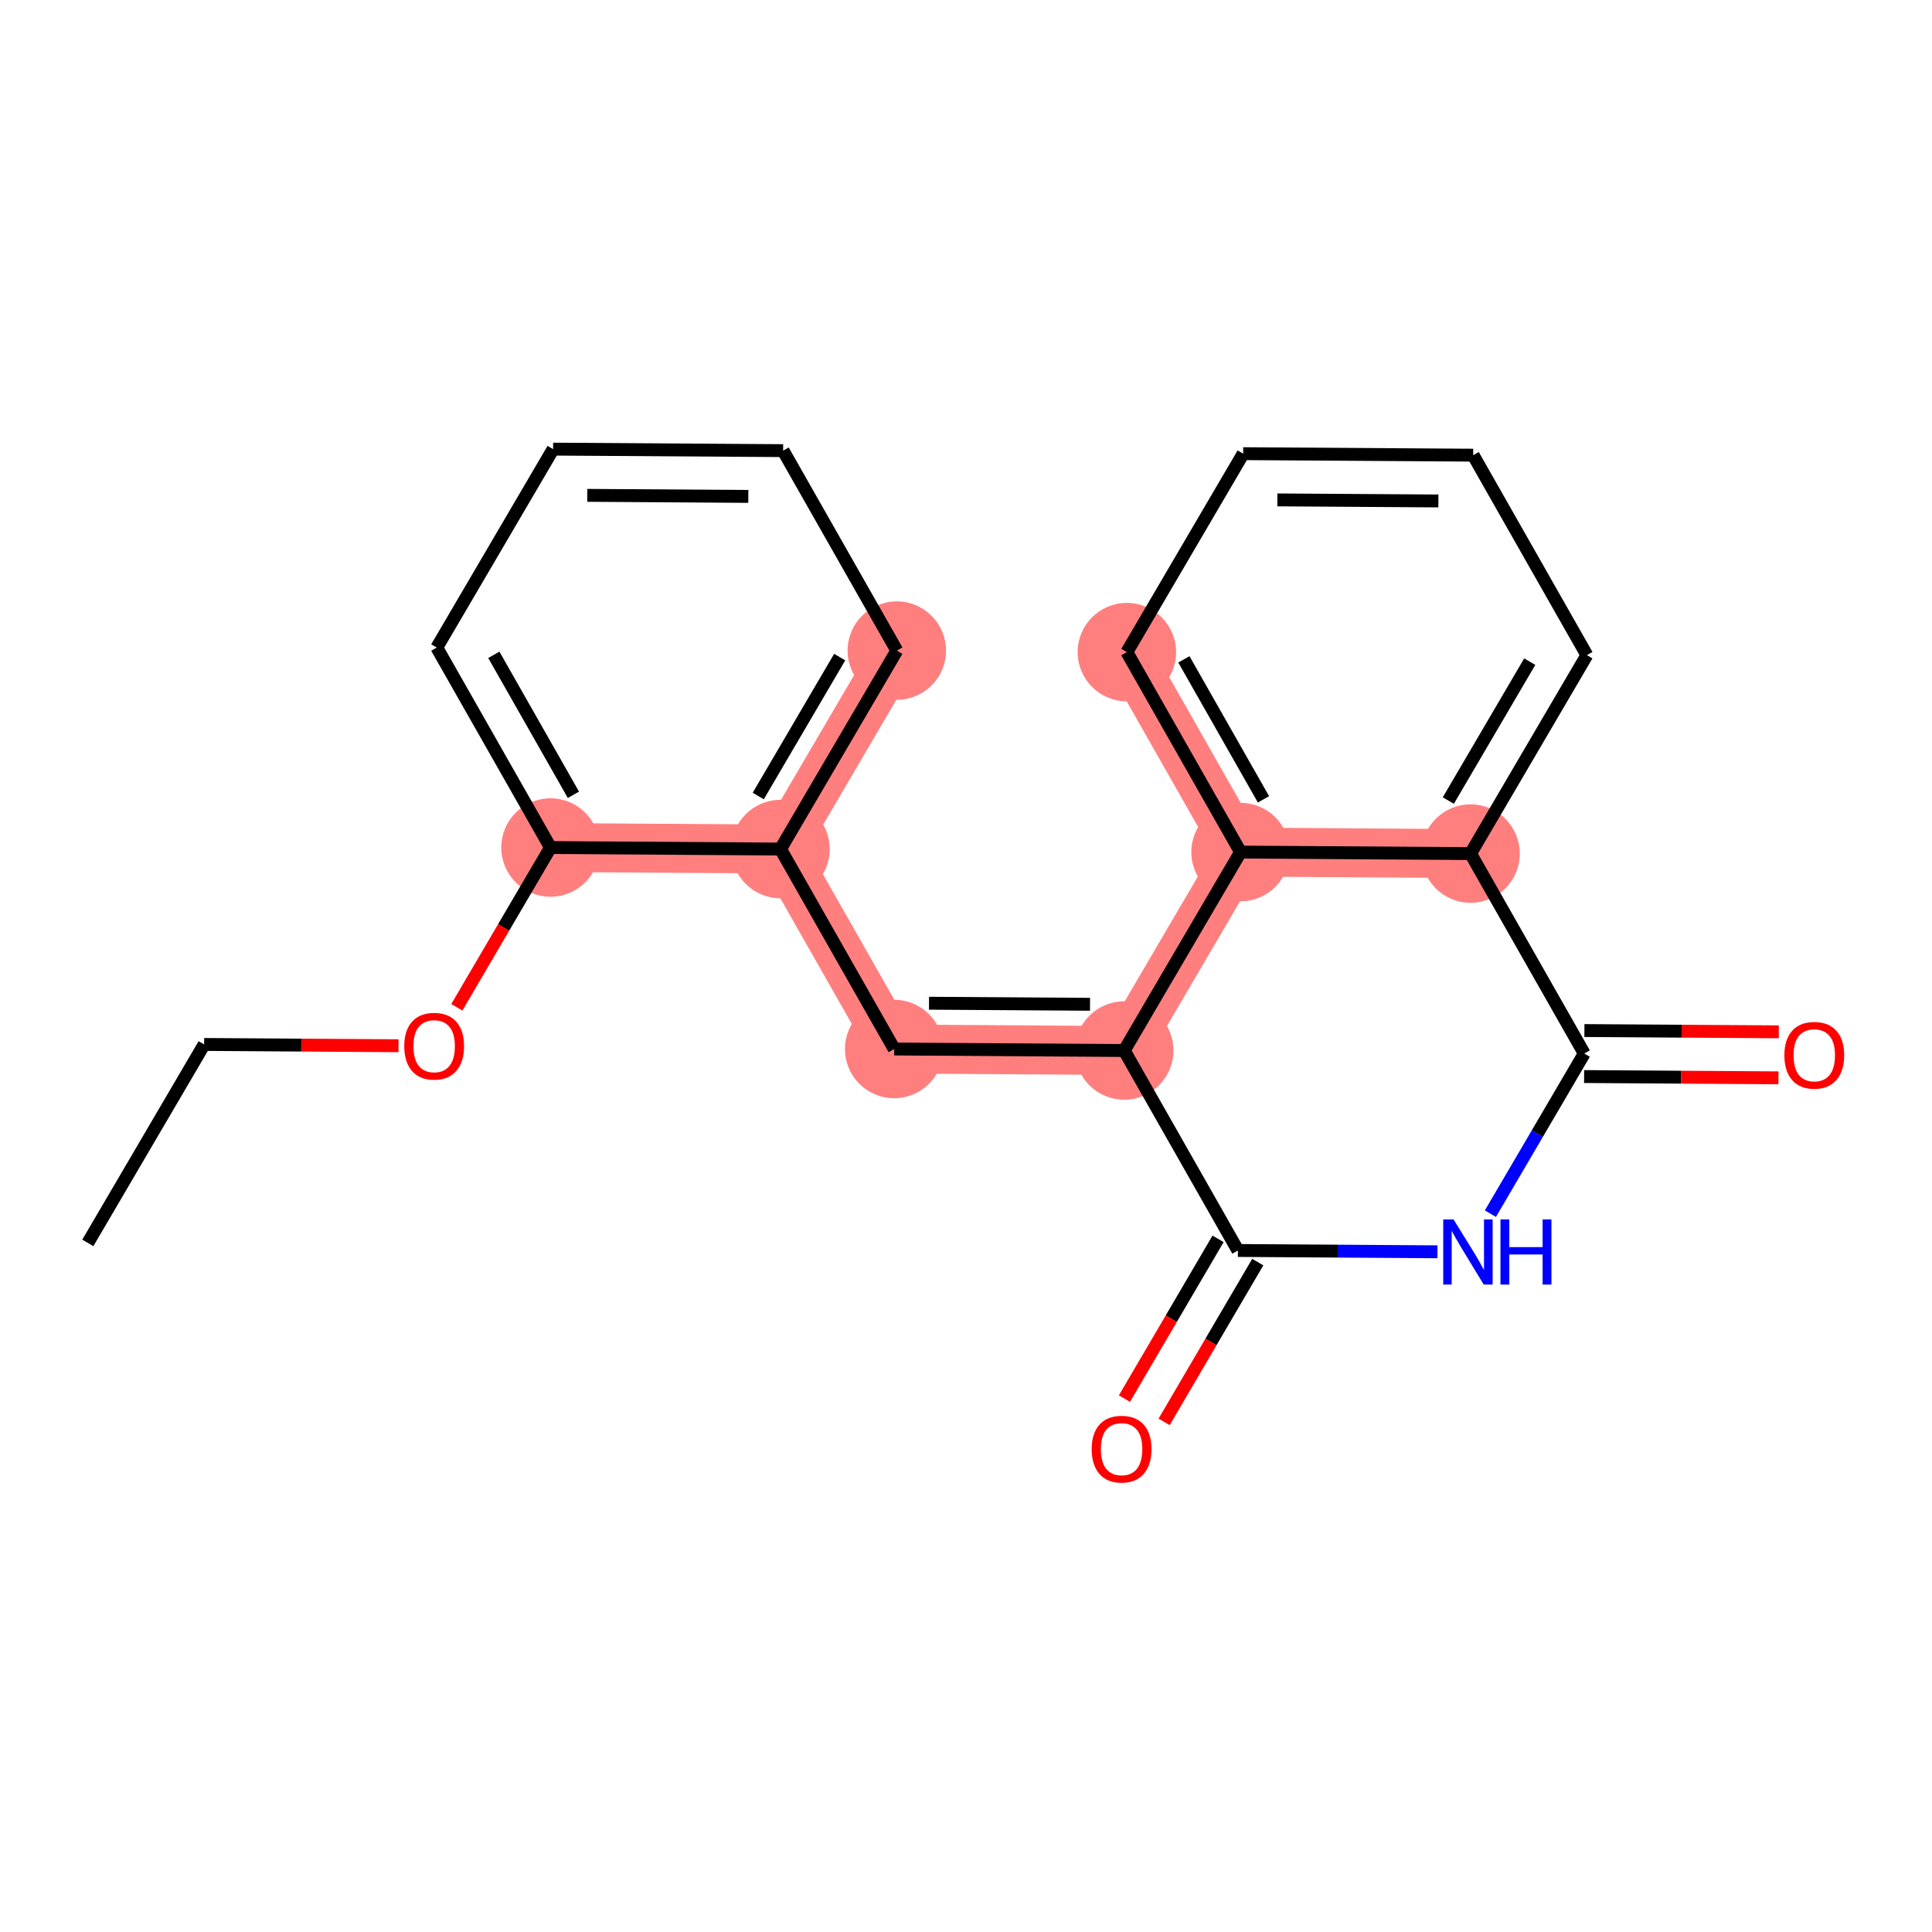 <?xml version='1.0' encoding='iso-8859-1'?>
<svg version='1.1' baseProfile='full'
              xmlns='http://www.w3.org/2000/svg'
                      xmlns:rdkit='http://www.rdkit.org/xml'
                      xmlns:xlink='http://www.w3.org/1999/xlink'
                  xml:space='preserve'
width='300px' height='300px' viewBox='0 0 300 300'>
<!-- END OF HEADER -->
<rect style='opacity:1.0;fill:#FFFFFF;stroke:none' width='300' height='300' x='0' y='0'> </rect>
<rect style='opacity:1.0;fill:#FFFFFF;stroke:none' width='300' height='300' x='0' y='0'> </rect>
<path d='M 85.478,131.604 L 121.196,131.839' style='fill:none;fill-rule:evenodd;stroke:#FF7F7F;stroke-width:7.6px;stroke-linecap:butt;stroke-linejoin:miter;stroke-opacity:1' />
<path d='M 139.258,101.025 L 121.196,131.839' style='fill:none;fill-rule:evenodd;stroke:#FF7F7F;stroke-width:7.6px;stroke-linecap:butt;stroke-linejoin:miter;stroke-opacity:1' />
<path d='M 121.196,131.839 L 138.851,162.889' style='fill:none;fill-rule:evenodd;stroke:#FF7F7F;stroke-width:7.6px;stroke-linecap:butt;stroke-linejoin:miter;stroke-opacity:1' />
<path d='M 138.851,162.889 L 174.568,163.124' style='fill:none;fill-rule:evenodd;stroke:#FF7F7F;stroke-width:7.6px;stroke-linecap:butt;stroke-linejoin:miter;stroke-opacity:1' />
<path d='M 174.568,163.124 L 192.631,132.309' style='fill:none;fill-rule:evenodd;stroke:#FF7F7F;stroke-width:7.6px;stroke-linecap:butt;stroke-linejoin:miter;stroke-opacity:1' />
<path d='M 228.348,132.545 L 192.631,132.309' style='fill:none;fill-rule:evenodd;stroke:#FF7F7F;stroke-width:7.6px;stroke-linecap:butt;stroke-linejoin:miter;stroke-opacity:1' />
<path d='M 174.976,101.26 L 192.631,132.309' style='fill:none;fill-rule:evenodd;stroke:#FF7F7F;stroke-width:7.6px;stroke-linecap:butt;stroke-linejoin:miter;stroke-opacity:1' />
<ellipse cx='85.478' cy='131.604' rx='7.144' ry='7.144'  style='fill:#FF7F7F;fill-rule:evenodd;stroke:#FF7F7F;stroke-width:1.0px;stroke-linecap:butt;stroke-linejoin:miter;stroke-opacity:1' />
<ellipse cx='139.258' cy='101.025' rx='7.144' ry='7.144'  style='fill:#FF7F7F;fill-rule:evenodd;stroke:#FF7F7F;stroke-width:1.0px;stroke-linecap:butt;stroke-linejoin:miter;stroke-opacity:1' />
<ellipse cx='121.196' cy='131.839' rx='7.144' ry='7.144'  style='fill:#FF7F7F;fill-rule:evenodd;stroke:#FF7F7F;stroke-width:1.0px;stroke-linecap:butt;stroke-linejoin:miter;stroke-opacity:1' />
<ellipse cx='138.851' cy='162.889' rx='7.144' ry='7.144'  style='fill:#FF7F7F;fill-rule:evenodd;stroke:#FF7F7F;stroke-width:1.0px;stroke-linecap:butt;stroke-linejoin:miter;stroke-opacity:1' />
<ellipse cx='174.568' cy='163.124' rx='7.144' ry='7.144'  style='fill:#FF7F7F;fill-rule:evenodd;stroke:#FF7F7F;stroke-width:1.0px;stroke-linecap:butt;stroke-linejoin:miter;stroke-opacity:1' />
<ellipse cx='228.348' cy='132.545' rx='7.144' ry='7.144'  style='fill:#FF7F7F;fill-rule:evenodd;stroke:#FF7F7F;stroke-width:1.0px;stroke-linecap:butt;stroke-linejoin:miter;stroke-opacity:1' />
<ellipse cx='174.976' cy='101.26' rx='7.144' ry='7.144'  style='fill:#FF7F7F;fill-rule:evenodd;stroke:#FF7F7F;stroke-width:1.0px;stroke-linecap:butt;stroke-linejoin:miter;stroke-opacity:1' />
<ellipse cx='192.631' cy='132.309' rx='7.144' ry='7.144'  style='fill:#FF7F7F;fill-rule:evenodd;stroke:#FF7F7F;stroke-width:1.0px;stroke-linecap:butt;stroke-linejoin:miter;stroke-opacity:1' />
<path class='bond-0 atom-0 atom-1' d='M 13.636,192.998 L 31.699,162.183' style='fill:none;fill-rule:evenodd;stroke:#000000;stroke-width:2.0px;stroke-linecap:butt;stroke-linejoin:miter;stroke-opacity:1' />
<path class='bond-1 atom-1 atom-2' d='M 31.699,162.183 L 46.789,162.283' style='fill:none;fill-rule:evenodd;stroke:#000000;stroke-width:2.0px;stroke-linecap:butt;stroke-linejoin:miter;stroke-opacity:1' />
<path class='bond-1 atom-1 atom-2' d='M 46.789,162.283 L 61.88,162.382' style='fill:none;fill-rule:evenodd;stroke:#FF0000;stroke-width:2.0px;stroke-linecap:butt;stroke-linejoin:miter;stroke-opacity:1' />
<path class='bond-2 atom-2 atom-3' d='M 70.938,156.411 L 78.208,144.007' style='fill:none;fill-rule:evenodd;stroke:#FF0000;stroke-width:2.0px;stroke-linecap:butt;stroke-linejoin:miter;stroke-opacity:1' />
<path class='bond-2 atom-2 atom-3' d='M 78.208,144.007 L 85.478,131.604' style='fill:none;fill-rule:evenodd;stroke:#000000;stroke-width:2.0px;stroke-linecap:butt;stroke-linejoin:miter;stroke-opacity:1' />
<path class='bond-3 atom-3 atom-4' d='M 85.478,131.604 L 67.823,100.554' style='fill:none;fill-rule:evenodd;stroke:#000000;stroke-width:2.0px;stroke-linecap:butt;stroke-linejoin:miter;stroke-opacity:1' />
<path class='bond-3 atom-3 atom-4' d='M 89.04,123.416 L 76.682,101.681' style='fill:none;fill-rule:evenodd;stroke:#000000;stroke-width:2.0px;stroke-linecap:butt;stroke-linejoin:miter;stroke-opacity:1' />
<path class='bond-21 atom-8 atom-3' d='M 121.196,131.839 L 85.478,131.604' style='fill:none;fill-rule:evenodd;stroke:#000000;stroke-width:2.0px;stroke-linecap:butt;stroke-linejoin:miter;stroke-opacity:1' />
<path class='bond-4 atom-4 atom-5' d='M 67.823,100.554 L 85.886,69.74' style='fill:none;fill-rule:evenodd;stroke:#000000;stroke-width:2.0px;stroke-linecap:butt;stroke-linejoin:miter;stroke-opacity:1' />
<path class='bond-5 atom-5 atom-6' d='M 85.886,69.74 L 121.603,69.975' style='fill:none;fill-rule:evenodd;stroke:#000000;stroke-width:2.0px;stroke-linecap:butt;stroke-linejoin:miter;stroke-opacity:1' />
<path class='bond-5 atom-5 atom-6' d='M 91.196,76.918 L 116.198,77.083' style='fill:none;fill-rule:evenodd;stroke:#000000;stroke-width:2.0px;stroke-linecap:butt;stroke-linejoin:miter;stroke-opacity:1' />
<path class='bond-6 atom-6 atom-7' d='M 121.603,69.975 L 139.258,101.025' style='fill:none;fill-rule:evenodd;stroke:#000000;stroke-width:2.0px;stroke-linecap:butt;stroke-linejoin:miter;stroke-opacity:1' />
<path class='bond-7 atom-7 atom-8' d='M 139.258,101.025 L 121.196,131.839' style='fill:none;fill-rule:evenodd;stroke:#000000;stroke-width:2.0px;stroke-linecap:butt;stroke-linejoin:miter;stroke-opacity:1' />
<path class='bond-7 atom-7 atom-8' d='M 130.386,102.034 L 117.742,123.604' style='fill:none;fill-rule:evenodd;stroke:#000000;stroke-width:2.0px;stroke-linecap:butt;stroke-linejoin:miter;stroke-opacity:1' />
<path class='bond-8 atom-8 atom-9' d='M 121.196,131.839 L 138.851,162.889' style='fill:none;fill-rule:evenodd;stroke:#000000;stroke-width:2.0px;stroke-linecap:butt;stroke-linejoin:miter;stroke-opacity:1' />
<path class='bond-9 atom-9 atom-10' d='M 138.851,162.889 L 174.568,163.124' style='fill:none;fill-rule:evenodd;stroke:#000000;stroke-width:2.0px;stroke-linecap:butt;stroke-linejoin:miter;stroke-opacity:1' />
<path class='bond-9 atom-9 atom-10' d='M 144.255,155.781 L 169.258,155.945' style='fill:none;fill-rule:evenodd;stroke:#000000;stroke-width:2.0px;stroke-linecap:butt;stroke-linejoin:miter;stroke-opacity:1' />
<path class='bond-10 atom-10 atom-11' d='M 174.568,163.124 L 192.223,194.174' style='fill:none;fill-rule:evenodd;stroke:#000000;stroke-width:2.0px;stroke-linecap:butt;stroke-linejoin:miter;stroke-opacity:1' />
<path class='bond-22 atom-21 atom-10' d='M 192.631,132.309 L 174.568,163.124' style='fill:none;fill-rule:evenodd;stroke:#000000;stroke-width:2.0px;stroke-linecap:butt;stroke-linejoin:miter;stroke-opacity:1' />
<path class='bond-11 atom-11 atom-12' d='M 189.142,192.368 L 181.871,204.771' style='fill:none;fill-rule:evenodd;stroke:#000000;stroke-width:2.0px;stroke-linecap:butt;stroke-linejoin:miter;stroke-opacity:1' />
<path class='bond-11 atom-11 atom-12' d='M 181.871,204.771 L 174.601,217.174' style='fill:none;fill-rule:evenodd;stroke:#FF0000;stroke-width:2.0px;stroke-linecap:butt;stroke-linejoin:miter;stroke-opacity:1' />
<path class='bond-11 atom-11 atom-12' d='M 195.305,195.98 L 188.034,208.383' style='fill:none;fill-rule:evenodd;stroke:#000000;stroke-width:2.0px;stroke-linecap:butt;stroke-linejoin:miter;stroke-opacity:1' />
<path class='bond-11 atom-11 atom-12' d='M 188.034,208.383 L 180.764,220.787' style='fill:none;fill-rule:evenodd;stroke:#FF0000;stroke-width:2.0px;stroke-linecap:butt;stroke-linejoin:miter;stroke-opacity:1' />
<path class='bond-12 atom-11 atom-13' d='M 192.223,194.174 L 207.717,194.276' style='fill:none;fill-rule:evenodd;stroke:#000000;stroke-width:2.0px;stroke-linecap:butt;stroke-linejoin:miter;stroke-opacity:1' />
<path class='bond-12 atom-11 atom-13' d='M 207.717,194.276 L 223.211,194.378' style='fill:none;fill-rule:evenodd;stroke:#0000FF;stroke-width:2.0px;stroke-linecap:butt;stroke-linejoin:miter;stroke-opacity:1' />
<path class='bond-13 atom-13 atom-14' d='M 231.429,188.458 L 238.716,176.026' style='fill:none;fill-rule:evenodd;stroke:#0000FF;stroke-width:2.0px;stroke-linecap:butt;stroke-linejoin:miter;stroke-opacity:1' />
<path class='bond-13 atom-13 atom-14' d='M 238.716,176.026 L 246.003,163.594' style='fill:none;fill-rule:evenodd;stroke:#000000;stroke-width:2.0px;stroke-linecap:butt;stroke-linejoin:miter;stroke-opacity:1' />
<path class='bond-14 atom-14 atom-15' d='M 245.979,167.166 L 261.07,167.265' style='fill:none;fill-rule:evenodd;stroke:#000000;stroke-width:2.0px;stroke-linecap:butt;stroke-linejoin:miter;stroke-opacity:1' />
<path class='bond-14 atom-14 atom-15' d='M 261.07,167.265 L 276.16,167.365' style='fill:none;fill-rule:evenodd;stroke:#FF0000;stroke-width:2.0px;stroke-linecap:butt;stroke-linejoin:miter;stroke-opacity:1' />
<path class='bond-14 atom-14 atom-15' d='M 246.026,160.023 L 261.117,160.122' style='fill:none;fill-rule:evenodd;stroke:#000000;stroke-width:2.0px;stroke-linecap:butt;stroke-linejoin:miter;stroke-opacity:1' />
<path class='bond-14 atom-14 atom-15' d='M 261.117,160.122 L 276.207,160.221' style='fill:none;fill-rule:evenodd;stroke:#FF0000;stroke-width:2.0px;stroke-linecap:butt;stroke-linejoin:miter;stroke-opacity:1' />
<path class='bond-15 atom-14 atom-16' d='M 246.003,163.594 L 228.348,132.545' style='fill:none;fill-rule:evenodd;stroke:#000000;stroke-width:2.0px;stroke-linecap:butt;stroke-linejoin:miter;stroke-opacity:1' />
<path class='bond-16 atom-16 atom-17' d='M 228.348,132.545 L 246.41,101.73' style='fill:none;fill-rule:evenodd;stroke:#000000;stroke-width:2.0px;stroke-linecap:butt;stroke-linejoin:miter;stroke-opacity:1' />
<path class='bond-16 atom-16 atom-17' d='M 224.894,124.31 L 237.538,102.74' style='fill:none;fill-rule:evenodd;stroke:#000000;stroke-width:2.0px;stroke-linecap:butt;stroke-linejoin:miter;stroke-opacity:1' />
<path class='bond-23 atom-21 atom-16' d='M 192.631,132.309 L 228.348,132.545' style='fill:none;fill-rule:evenodd;stroke:#000000;stroke-width:2.0px;stroke-linecap:butt;stroke-linejoin:miter;stroke-opacity:1' />
<path class='bond-17 atom-17 atom-18' d='M 246.41,101.73 L 228.755,70.68' style='fill:none;fill-rule:evenodd;stroke:#000000;stroke-width:2.0px;stroke-linecap:butt;stroke-linejoin:miter;stroke-opacity:1' />
<path class='bond-18 atom-18 atom-19' d='M 228.755,70.68 L 193.038,70.445' style='fill:none;fill-rule:evenodd;stroke:#000000;stroke-width:2.0px;stroke-linecap:butt;stroke-linejoin:miter;stroke-opacity:1' />
<path class='bond-18 atom-18 atom-19' d='M 223.351,77.788 L 198.348,77.624' style='fill:none;fill-rule:evenodd;stroke:#000000;stroke-width:2.0px;stroke-linecap:butt;stroke-linejoin:miter;stroke-opacity:1' />
<path class='bond-19 atom-19 atom-20' d='M 193.038,70.445 L 174.976,101.26' style='fill:none;fill-rule:evenodd;stroke:#000000;stroke-width:2.0px;stroke-linecap:butt;stroke-linejoin:miter;stroke-opacity:1' />
<path class='bond-20 atom-20 atom-21' d='M 174.976,101.26 L 192.631,132.309' style='fill:none;fill-rule:evenodd;stroke:#000000;stroke-width:2.0px;stroke-linecap:butt;stroke-linejoin:miter;stroke-opacity:1' />
<path class='bond-20 atom-20 atom-21' d='M 183.834,102.386 L 196.192,124.121' style='fill:none;fill-rule:evenodd;stroke:#000000;stroke-width:2.0px;stroke-linecap:butt;stroke-linejoin:miter;stroke-opacity:1' />
<path  class='atom-2' d='M 62.773 162.447
Q 62.773 160.018, 63.973 158.661
Q 65.173 157.304, 67.416 157.304
Q 69.659 157.304, 70.859 158.661
Q 72.059 160.018, 72.059 162.447
Q 72.059 164.905, 70.845 166.305
Q 69.631 167.691, 67.416 167.691
Q 65.187 167.691, 63.973 166.305
Q 62.773 164.919, 62.773 162.447
M 67.416 166.548
Q 68.959 166.548, 69.788 165.519
Q 70.631 164.476, 70.631 162.447
Q 70.631 160.461, 69.788 159.461
Q 68.959 158.447, 67.416 158.447
Q 65.873 158.447, 65.03 159.447
Q 64.201 160.447, 64.201 162.447
Q 64.201 164.49, 65.03 165.519
Q 65.873 166.548, 67.416 166.548
' fill='#FF0000'/>
<path  class='atom-12' d='M 169.517 225.017
Q 169.517 222.588, 170.718 221.231
Q 171.918 219.873, 174.161 219.873
Q 176.404 219.873, 177.604 221.231
Q 178.804 222.588, 178.804 225.017
Q 178.804 227.474, 177.59 228.874
Q 176.375 230.26, 174.161 230.26
Q 171.932 230.26, 170.718 228.874
Q 169.517 227.489, 169.517 225.017
M 174.161 229.117
Q 175.704 229.117, 176.533 228.089
Q 177.375 227.046, 177.375 225.017
Q 177.375 223.031, 176.533 222.031
Q 175.704 221.016, 174.161 221.016
Q 172.618 221.016, 171.775 222.017
Q 170.946 223.017, 170.946 225.017
Q 170.946 227.06, 171.775 228.089
Q 172.618 229.117, 174.161 229.117
' fill='#FF0000'/>
<path  class='atom-13' d='M 225.705 189.351
L 229.019 194.709
Q 229.348 195.238, 229.876 196.195
Q 230.405 197.152, 230.434 197.209
L 230.434 189.351
L 231.777 189.351
L 231.777 199.467
L 230.391 199.467
L 226.833 193.609
Q 226.419 192.923, 225.976 192.137
Q 225.547 191.351, 225.419 191.109
L 225.419 199.467
L 224.104 199.467
L 224.104 189.351
L 225.705 189.351
' fill='#0000FF'/>
<path  class='atom-13' d='M 232.991 189.351
L 234.363 189.351
L 234.363 193.652
L 239.535 193.652
L 239.535 189.351
L 240.906 189.351
L 240.906 199.467
L 239.535 199.467
L 239.535 194.795
L 234.363 194.795
L 234.363 199.467
L 232.991 199.467
L 232.991 189.351
' fill='#0000FF'/>
<path  class='atom-15' d='M 277.077 163.858
Q 277.077 161.429, 278.277 160.072
Q 279.477 158.715, 281.72 158.715
Q 283.963 158.715, 285.164 160.072
Q 286.364 161.429, 286.364 163.858
Q 286.364 166.316, 285.149 167.716
Q 283.935 169.102, 281.72 169.102
Q 279.491 169.102, 278.277 167.716
Q 277.077 166.33, 277.077 163.858
M 281.72 167.959
Q 283.263 167.959, 284.092 166.93
Q 284.935 165.887, 284.935 163.858
Q 284.935 161.872, 284.092 160.872
Q 283.263 159.858, 281.72 159.858
Q 280.177 159.858, 279.334 160.858
Q 278.506 161.858, 278.506 163.858
Q 278.506 165.901, 279.334 166.93
Q 280.177 167.959, 281.72 167.959
' fill='#FF0000'/>
</svg>

